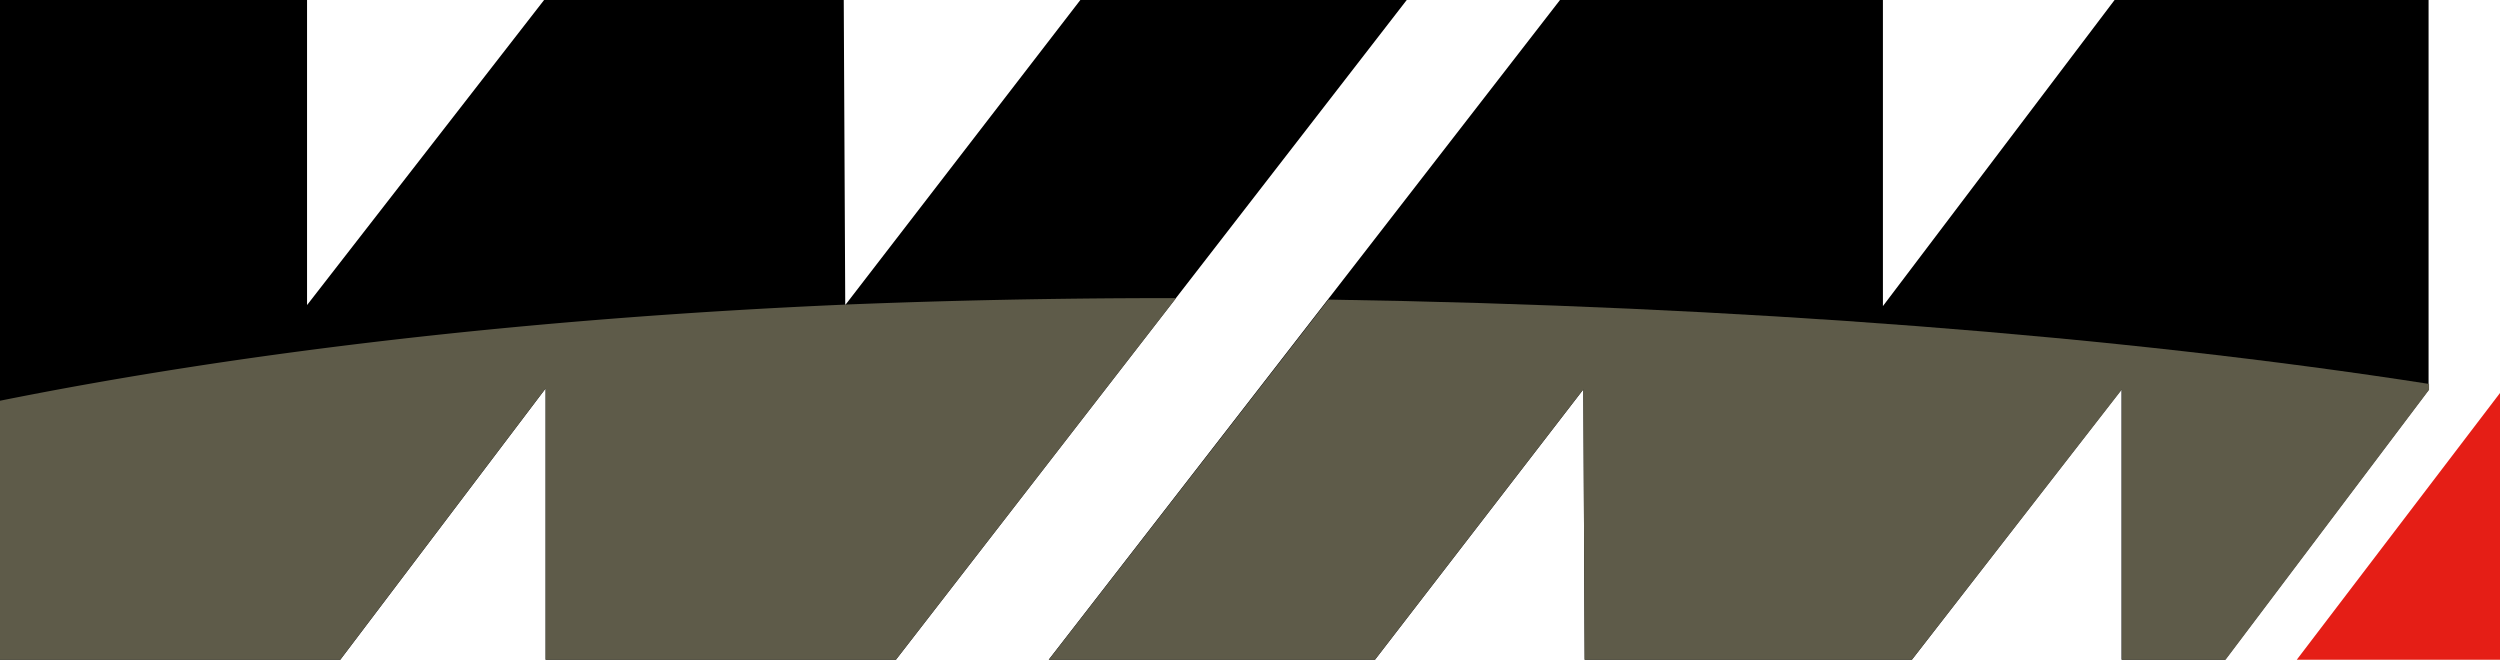 <?xml version="1.0" encoding="UTF-8"?>
<svg xmlns="http://www.w3.org/2000/svg" viewBox="0 0 72 19">
  <path d="M54.228 8.814V0h-9.3l-15.5 20h9.4l6.772-8.786.043 8.786h8.643l6.814-8.786V20h2.228l6.615-8.771V0H60.9l-6.671 8.814z"></path>
  <path d="M38.829 20l6.771-8.786.043 8.786h8.643l6.828-8.786V20h2.229l6.614-8.772v-.171C61.043 9.67 50.1 8.814 38.257 8.628L29.43 20h9.4z" fill="#5E5B49"></path>
  <path d="M24.343 8.786L24.3 0h-8.63L8.843 8.786V0H0v20h9.043l6.671-8.814V20h9.314L40.514 0h-9.4l-6.771 8.786z"></path>
  <path d="M9.043 20l6.671-8.814V20h9.314l8.843-11.414h-.429a233.7 233.7 0 0 0-9.085.185v.015-.014C15.143 9.171 6.9 10.156 0 11.541V20h9.043z" fill="#5E5B49"></path>
  <path d="M72.014 11.3V20h-6.629l6.629-8.7z" fill="#E51E16"></path>
</svg>
